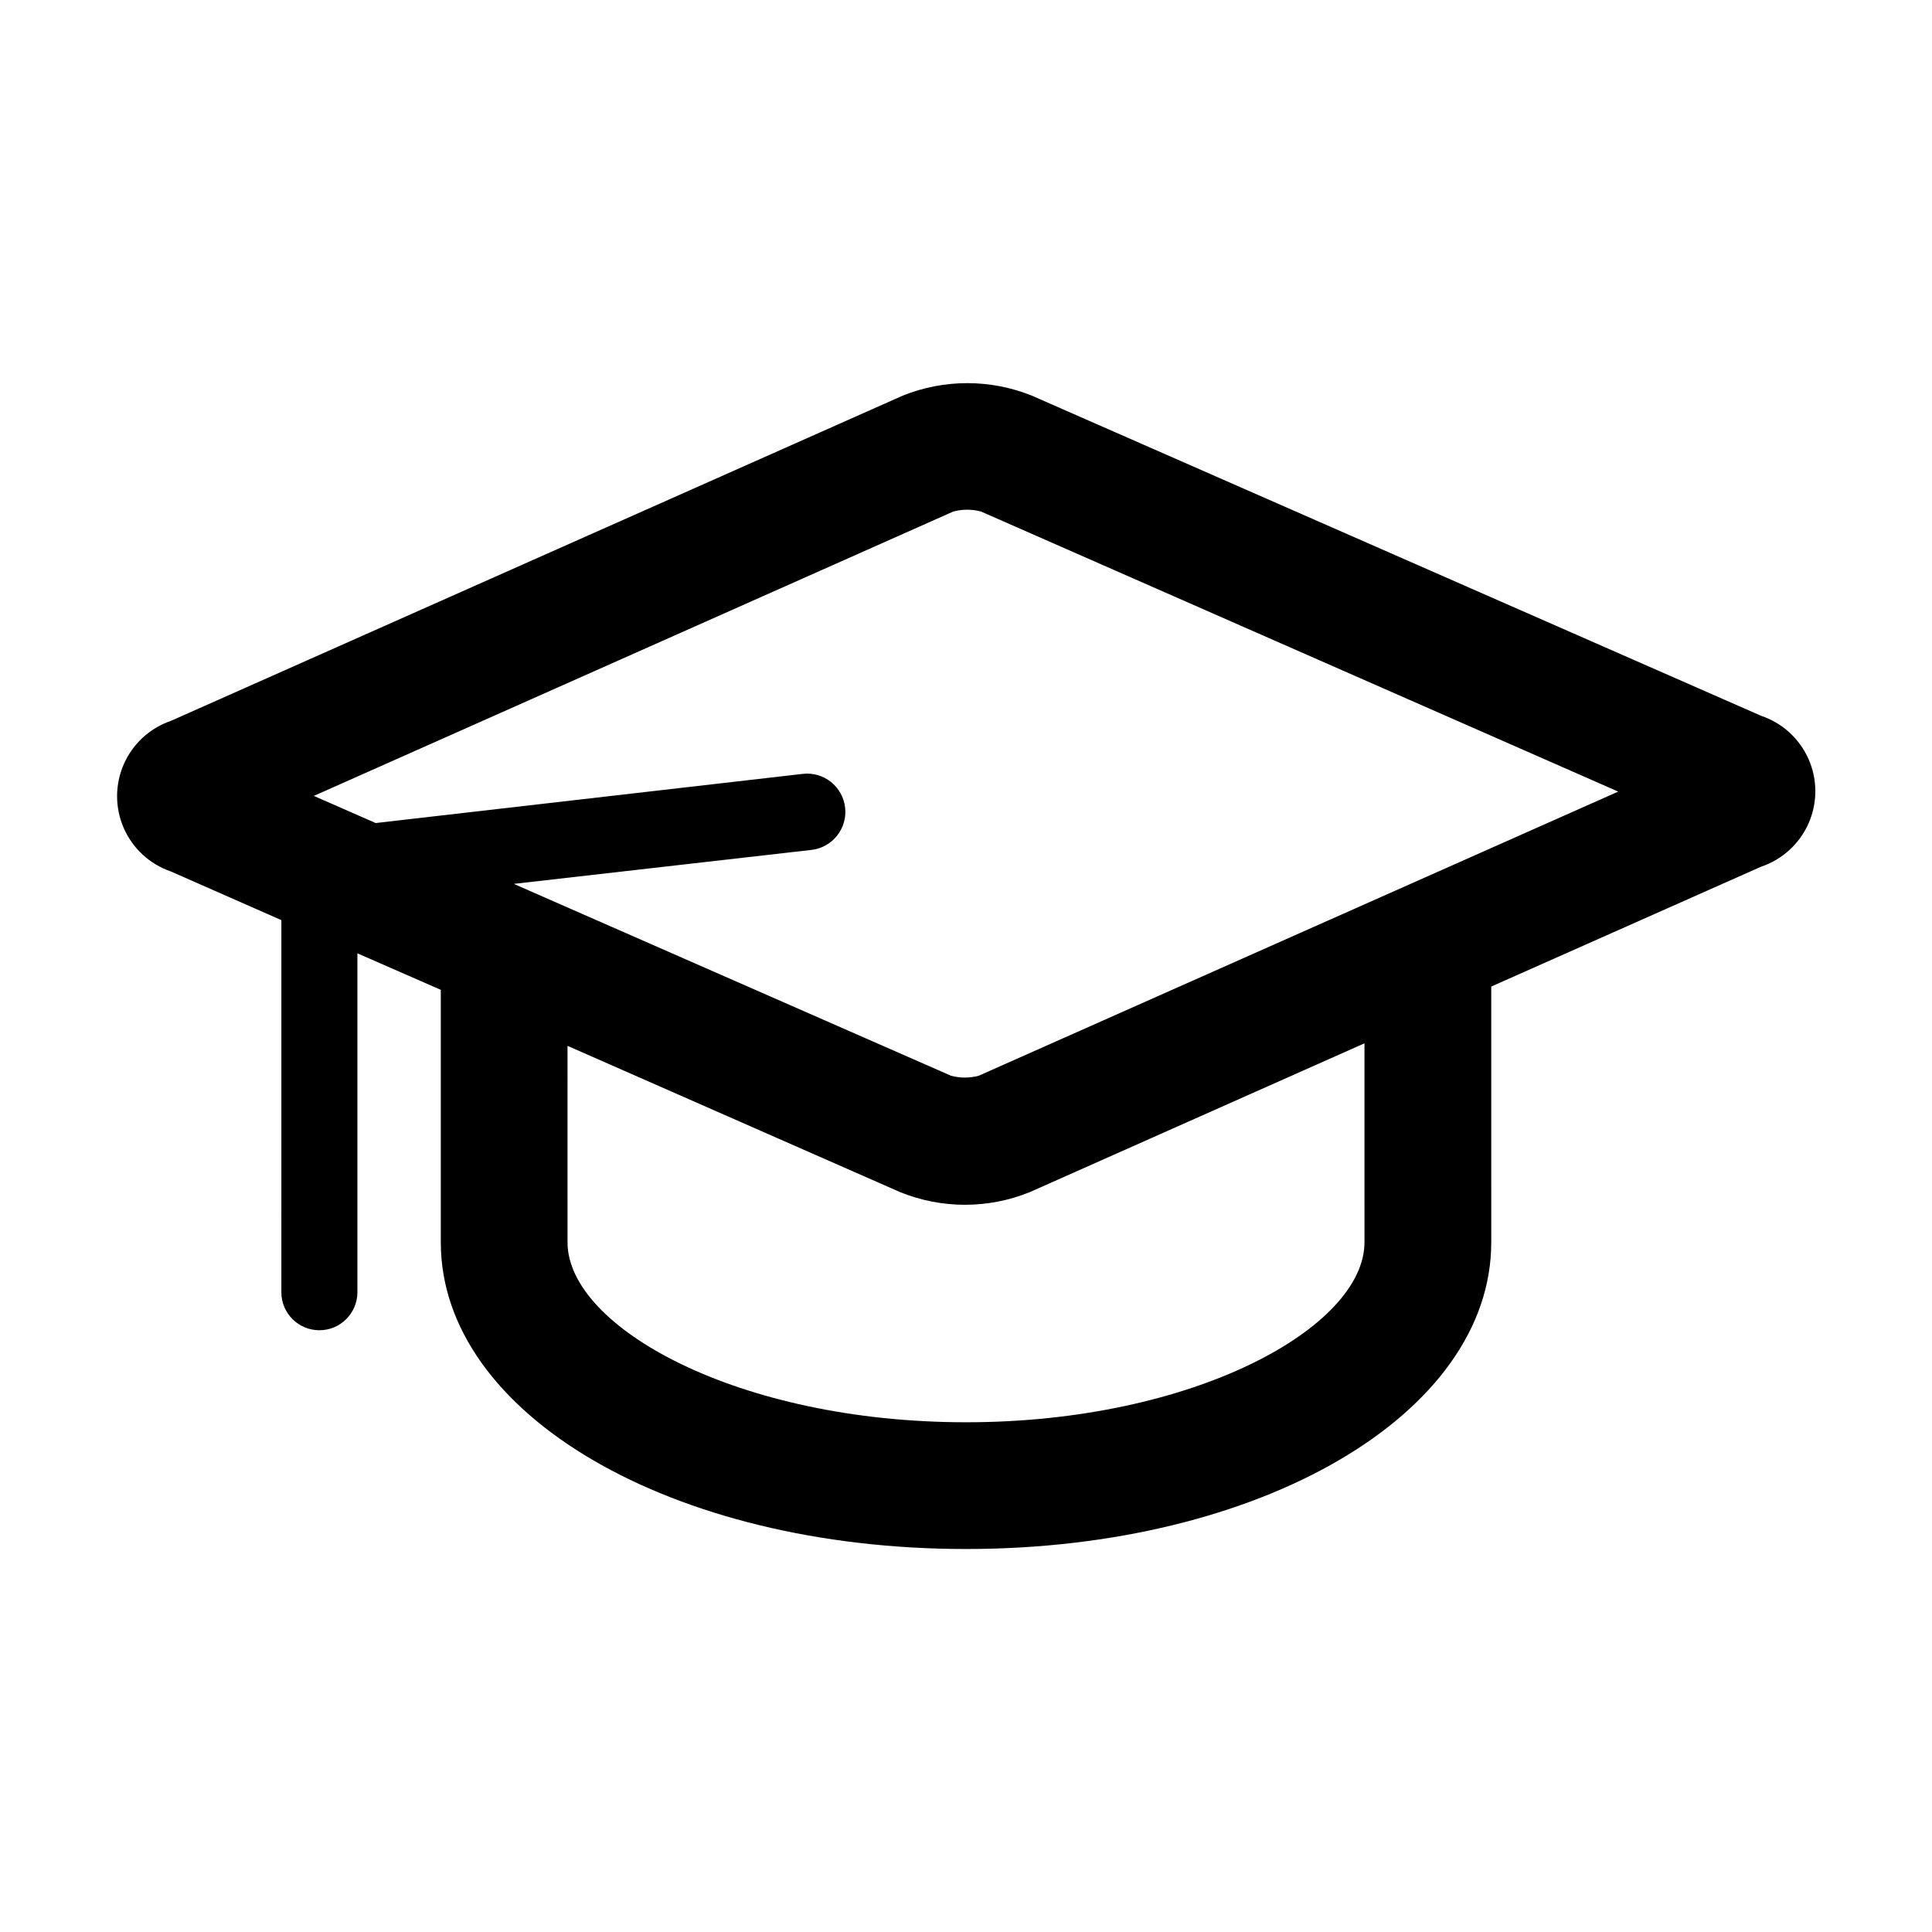 <?xml version="1.0" encoding="UTF-8"?>
<!-- Uploaded to: ICON Repo, www.svgrepo.com, Generator: ICON Repo Mixer Tools -->
<svg fill="#000000" width="800px" height="800px" version="1.1" viewBox="144 144 512 512" xmlns="http://www.w3.org/2000/svg">
 <path d="m610.73 333.7-193.26-84.84c-10.992-4.43-23.27-4.43-34.262 0l-193.93 86.184c-5.578 1.914-10.102 6.078-12.473 11.48-2.367 5.398-2.367 11.547 0 16.945 2.371 5.402 6.894 9.562 12.473 11.477l29.289 12.898-0.004 98.613c0 5.562 4.512 10.074 10.078 10.074 5.562 0 10.074-4.512 10.074-10.074v-89.812l22.102 9.672v66.906c0 45.543 61.129 81.281 139.19 81.281s139.19-35.738 139.19-81.281l-0.004-67.777 71.539-31.773h0.004c5.609-1.895 10.164-6.062 12.555-11.48 2.387-5.418 2.387-11.594 0-17.012-2.391-5.418-6.945-9.586-12.555-11.48zm-105.13 139.52c0 22.504-45.141 47.695-105.6 47.695s-105.6-25.191-105.6-47.695l-0.004-52.059 88.133 38.758c11.027 4.481 23.367 4.481 34.395 0l88.672-39.43zm-102.24-44.133c-2.398 0.637-4.922 0.637-7.32 0l-111.91-49.105-3.965-1.746 78.867-9c5.562-0.633 9.562-5.656 8.934-11.219-0.633-5.566-5.652-9.566-11.219-8.934l-113.19 13.031-16.391-7.188 169.48-75.371c2.398-0.637 4.922-0.637 7.32 0l168.88 74.227z"/>
</svg>